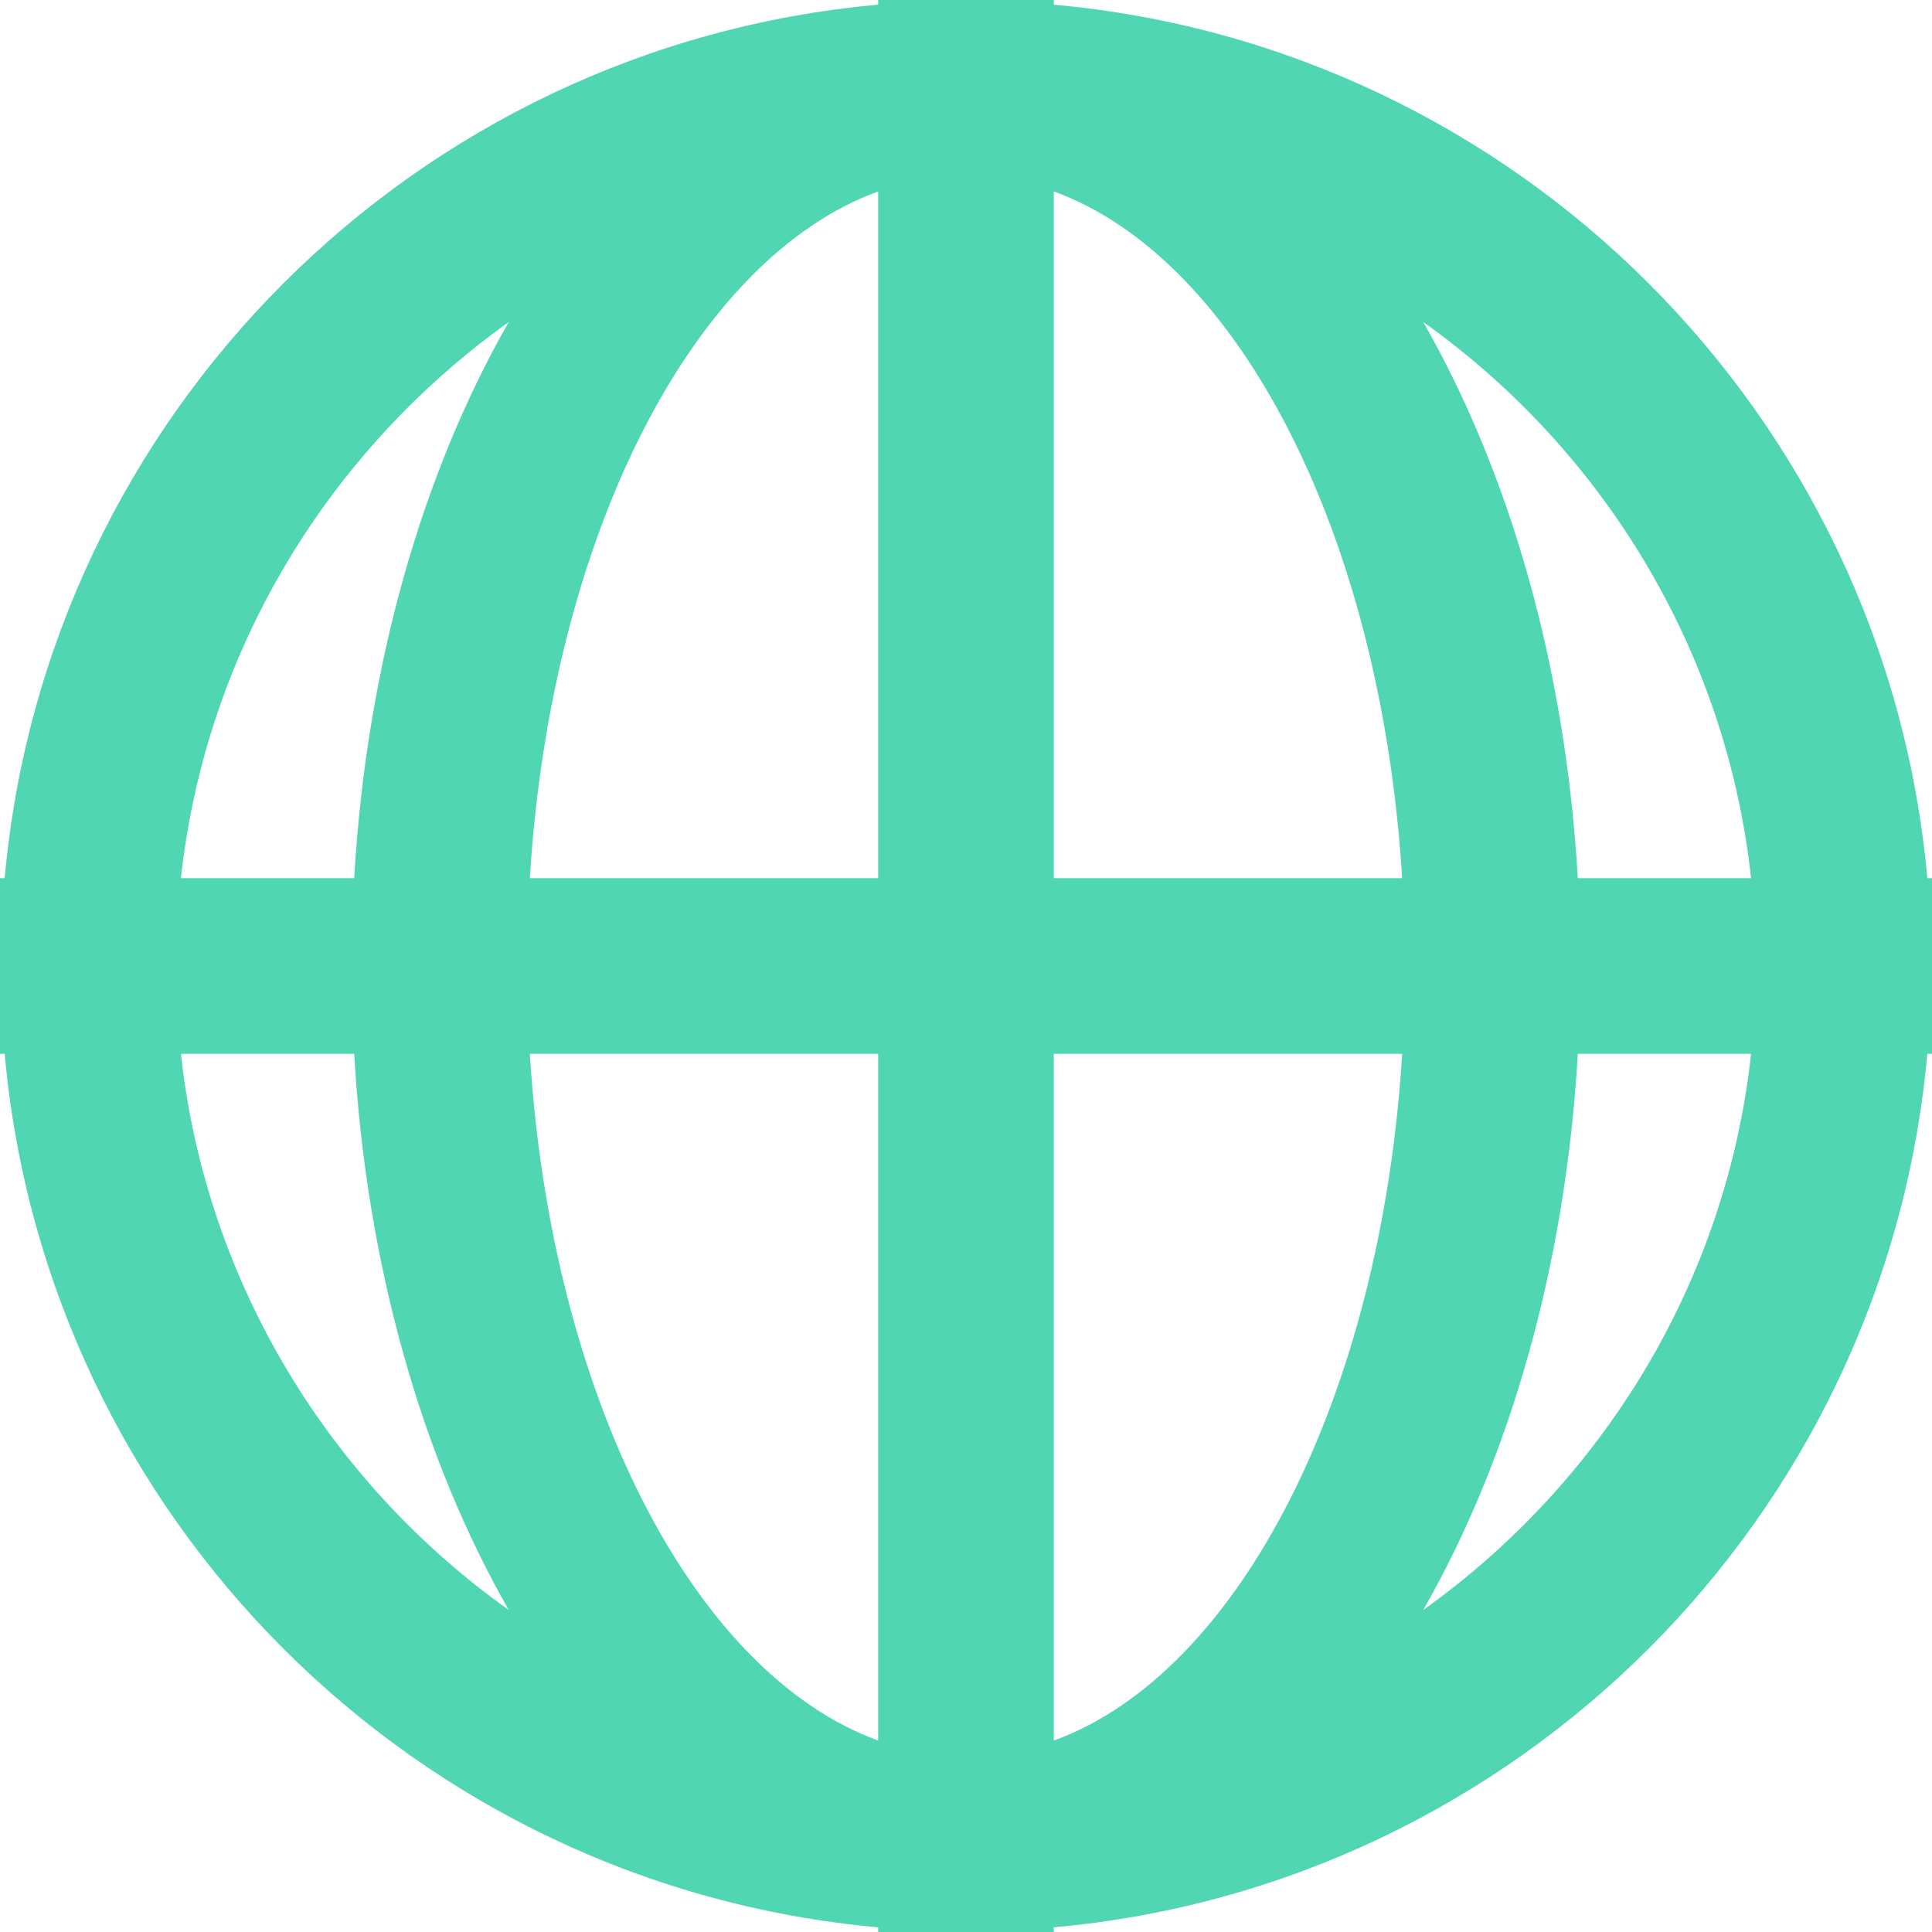 <?xml version="1.0" encoding="UTF-8"?><svg id="Layer_1" xmlns="http://www.w3.org/2000/svg" viewBox="0 0 33 33"><defs><style>.cls-1{fill:#50d6b3;}</style></defs><path class="cls-1" d="m32.92,15C32.21,7.09,25.91.79,18,.08v-.08h-3v.08C7.09.79.79,7.09.08,15h-.08v3h.08c.71,7.91,7.01,14.21,14.92,14.92v.08h3v-.08c7.91-.71,14.21-7.01,14.92-14.92h.08v-3h-.08Zm-3.01,0h-2.96c-.21-3.64-1.17-6.93-2.64-9.5,3.05,2.17,5.17,5.58,5.6,9.5ZM15,3.27v11.73h-5.95c.36-5.85,2.79-10.58,5.95-11.73Zm0,14.73v11.73c-3.16-1.15-5.59-5.88-5.95-11.73h5.95Zm3,11.73v-11.73h5.95c-.36,5.85-2.79,10.58-5.95,11.73Zm0-14.73V3.27c3.16,1.15,5.59,5.88,5.95,11.73h-5.95ZM8.69,5.5c-1.47,2.57-2.43,5.86-2.64,9.5h-2.96c.43-3.92,2.55-7.32,5.6-9.5Zm-5.6,12.5h2.96c.21,3.64,1.17,6.93,2.64,9.5-3.05-2.17-5.17-5.58-5.6-9.5Zm21.22,9.5c1.47-2.57,2.43-5.86,2.64-9.5h2.96c-.43,3.92-2.55,7.32-5.6,9.5Z"/></svg>